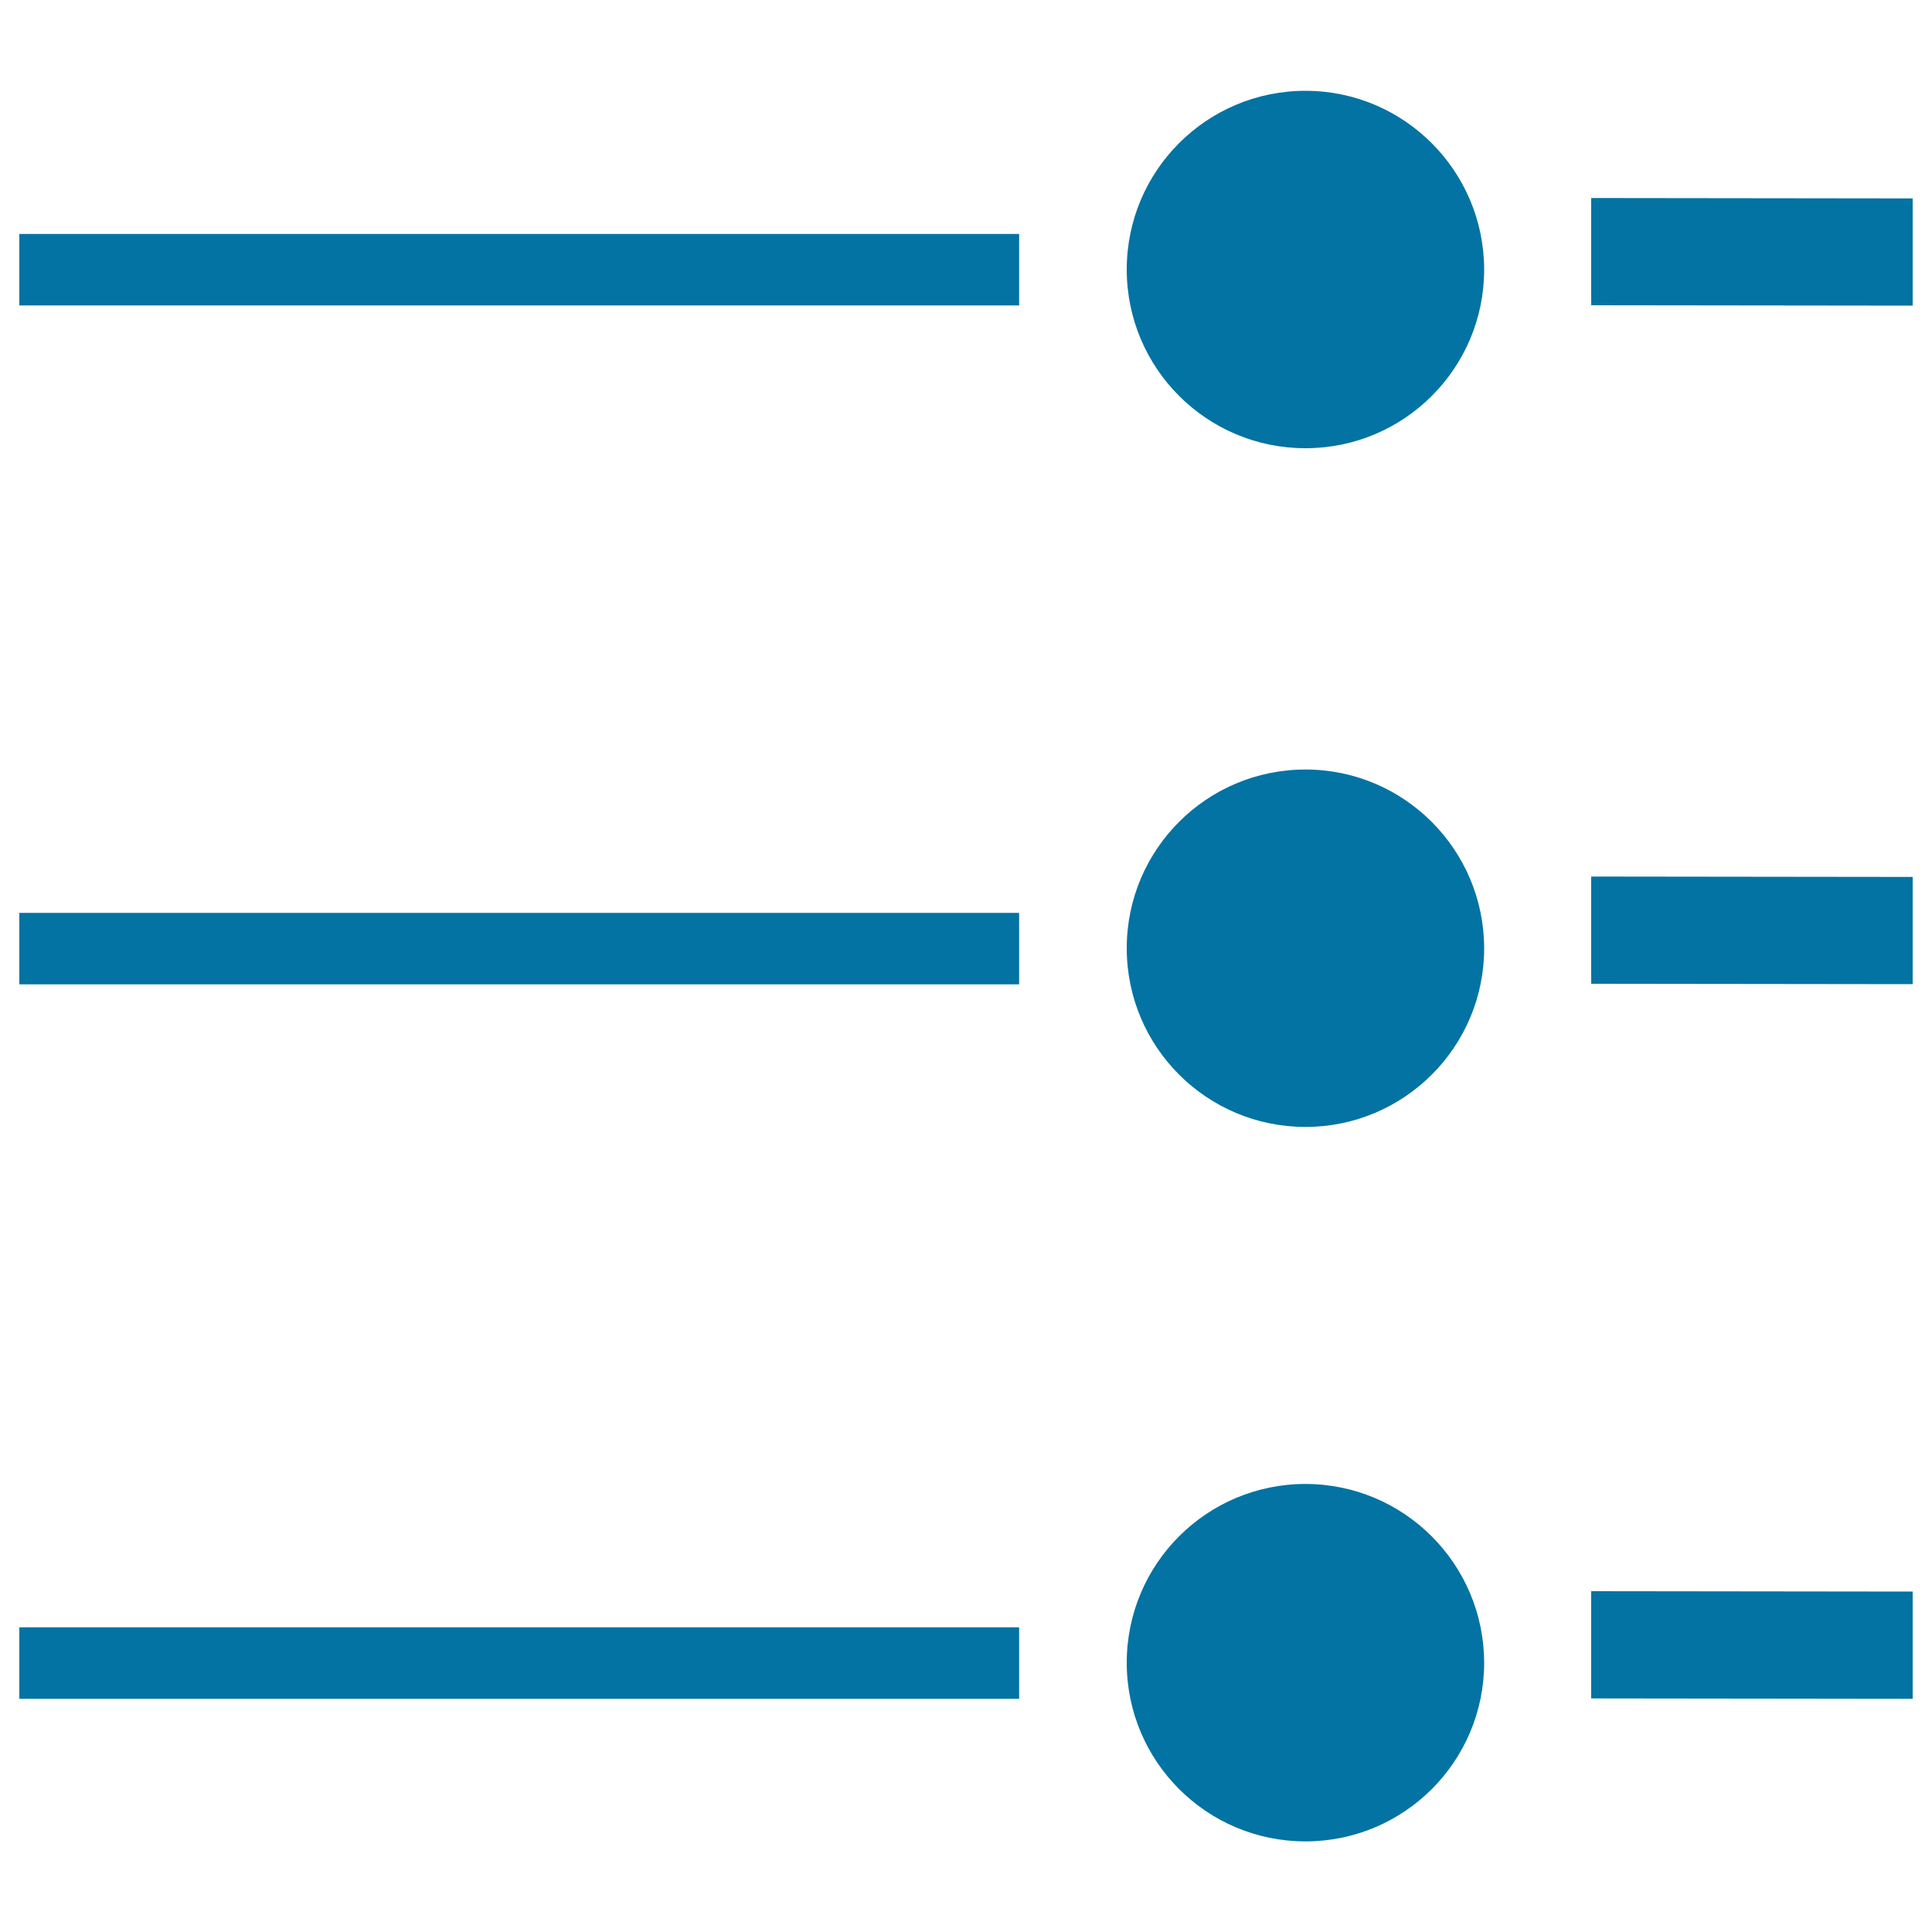 <svg xmlns="http://www.w3.org/2000/svg" viewBox="0 0 1000 1000" style="fill:#0273a2">
<title>EventList SVG icon</title>
<path d="M823.6,102.5v55.5l166.4,0.2v-55.5L823.6,102.5z M10,158.1h517.5v-37H10V158.1z M823.6,509.2l166.4,0.2l0-55.5l-166.4-0.2L823.6,509.2z M10,509.5h517.5v-37H10V509.5z M823.6,879.1l166.4,0.2v-55.5l-166.4-0.2L823.6,879.1z M10,879.3h517.5v-37H10V879.3z M675.7,47c-51.1,0-92.5,41.4-92.5,92.5c0,51.1,41.4,92.5,92.5,92.5c51.1,0,92.5-41.4,92.5-92.5C768.1,88.4,726.7,47,675.7,47z M675.7,398.3c-51.1,0-92.5,41.4-92.5,92.5c0,51.1,41.4,92.5,92.5,92.5c51.1,0,92.5-41.4,92.5-92.5C768.1,439.7,726.7,398.3,675.7,398.3z M675.7,768.1c-51.1,0-92.5,41.4-92.5,92.5c0,51.1,41.4,92.5,92.5,92.5c51.1,0,92.5-41.4,92.5-92.5C768.1,809.5,726.7,768.1,675.7,768.1z"/>
</svg>